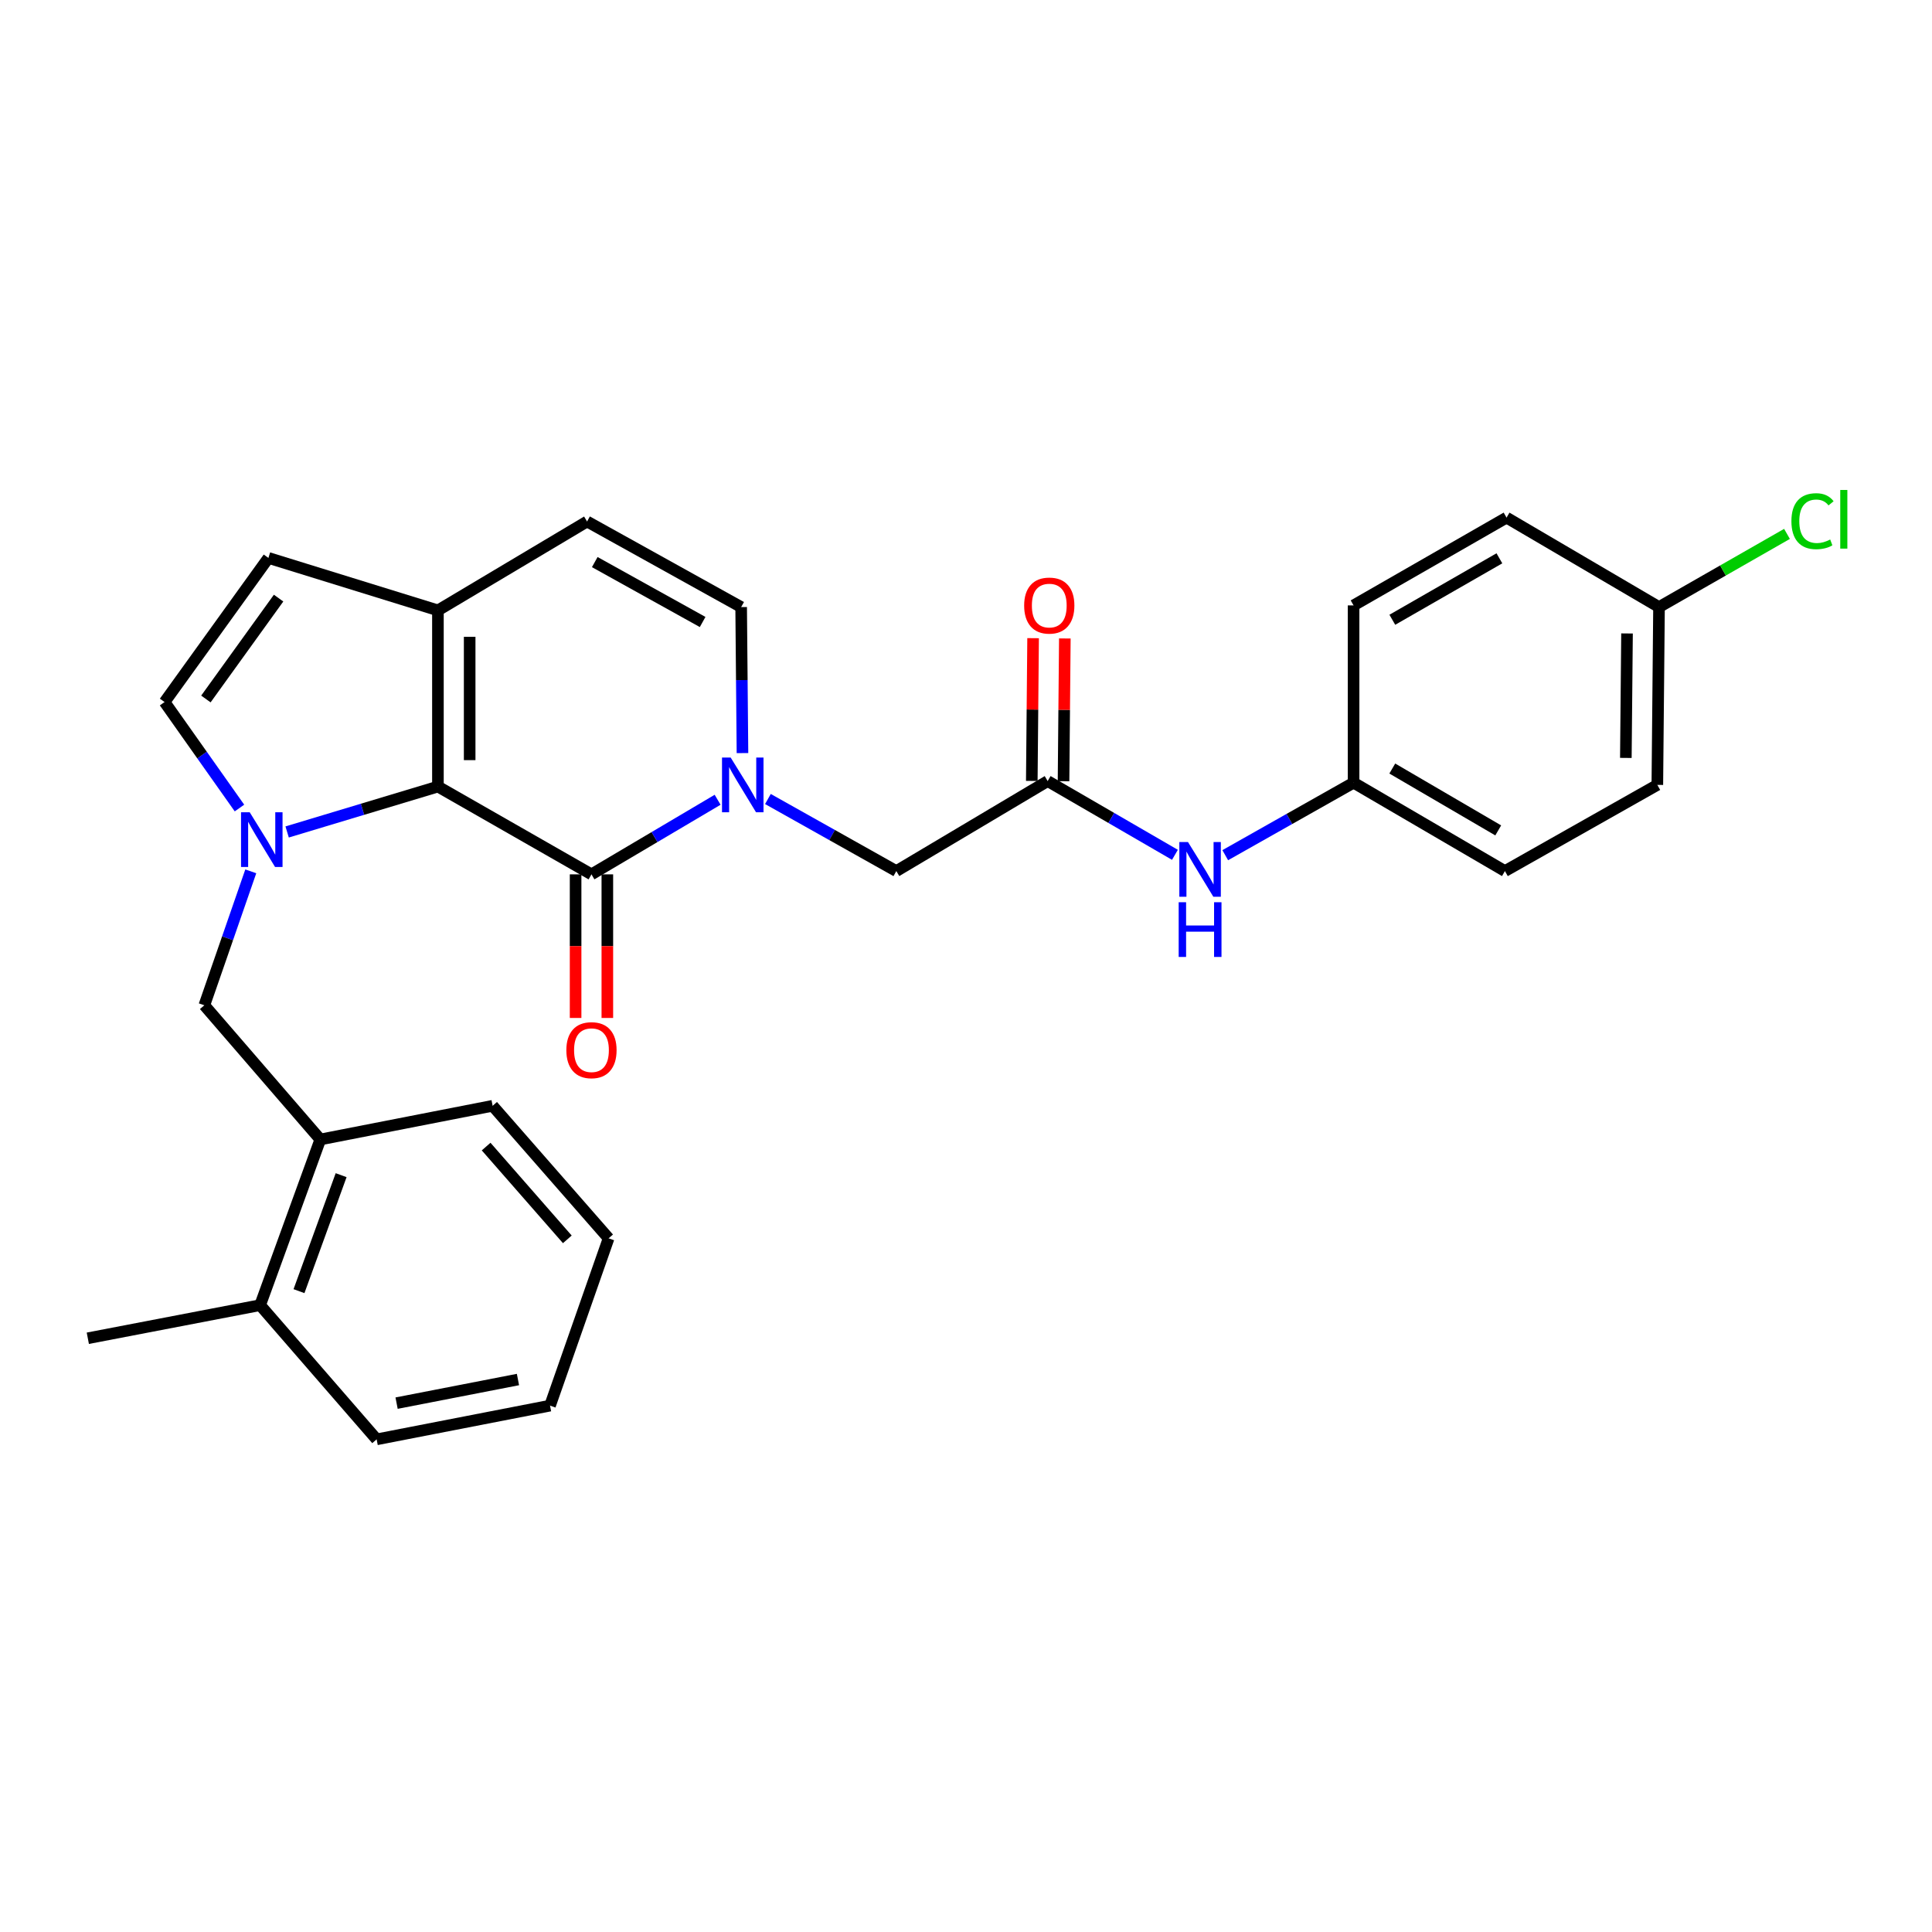 <?xml version='1.0' encoding='iso-8859-1'?>
<svg version='1.1' baseProfile='full'
              xmlns='http://www.w3.org/2000/svg'
                      xmlns:rdkit='http://www.rdkit.org/xml'
                      xmlns:xlink='http://www.w3.org/1999/xlink'
                  xml:space='preserve'
width='1000px' height='1000px' viewBox='0 0 1000 1000'>
<!-- END OF HEADER -->
<rect style='opacity:1.0;fill:#FFFFFF;stroke:none' width='1000' height='1000' x='0' y='0'> </rect>
<path class='bond-0' d='M 148.62,430.624 L 187.644,418.875' style='fill:none;fill-rule:evenodd;stroke:#0000FF;stroke-width:6px;stroke-linecap:butt;stroke-linejoin:miter;stroke-opacity:1' />
<path class='bond-0' d='M 187.644,418.875 L 226.668,407.127' style='fill:none;fill-rule:evenodd;stroke:#000000;stroke-width:6px;stroke-linecap:butt;stroke-linejoin:miter;stroke-opacity:1' />
<path class='bond-4' d='M 123.951,418.234 L 104.565,390.806' style='fill:none;fill-rule:evenodd;stroke:#0000FF;stroke-width:6px;stroke-linecap:butt;stroke-linejoin:miter;stroke-opacity:1' />
<path class='bond-4' d='M 104.565,390.806 L 85.179,363.377' style='fill:none;fill-rule:evenodd;stroke:#000000;stroke-width:6px;stroke-linecap:butt;stroke-linejoin:miter;stroke-opacity:1' />
<path class='bond-6' d='M 129.803,451.003 L 117.782,485.666' style='fill:none;fill-rule:evenodd;stroke:#0000FF;stroke-width:6px;stroke-linecap:butt;stroke-linejoin:miter;stroke-opacity:1' />
<path class='bond-6' d='M 117.782,485.666 L 105.762,520.329' style='fill:none;fill-rule:evenodd;stroke:#000000;stroke-width:6px;stroke-linecap:butt;stroke-linejoin:miter;stroke-opacity:1' />
<path class='bond-1' d='M 226.668,407.127 L 306.144,452.565' style='fill:none;fill-rule:evenodd;stroke:#000000;stroke-width:6px;stroke-linecap:butt;stroke-linejoin:miter;stroke-opacity:1' />
<path class='bond-3' d='M 226.668,407.127 L 226.668,315.931' style='fill:none;fill-rule:evenodd;stroke:#000000;stroke-width:6px;stroke-linecap:butt;stroke-linejoin:miter;stroke-opacity:1' />
<path class='bond-3' d='M 243.098,393.447 L 243.098,329.61' style='fill:none;fill-rule:evenodd;stroke:#000000;stroke-width:6px;stroke-linecap:butt;stroke-linejoin:miter;stroke-opacity:1' />
<path class='bond-2' d='M 306.144,452.565 L 338.79,433.26' style='fill:none;fill-rule:evenodd;stroke:#000000;stroke-width:6px;stroke-linecap:butt;stroke-linejoin:miter;stroke-opacity:1' />
<path class='bond-2' d='M 338.79,433.26 L 371.437,413.955' style='fill:none;fill-rule:evenodd;stroke:#0000FF;stroke-width:6px;stroke-linecap:butt;stroke-linejoin:miter;stroke-opacity:1' />
<path class='bond-13' d='M 297.929,452.565 L 297.929,489.729' style='fill:none;fill-rule:evenodd;stroke:#000000;stroke-width:6px;stroke-linecap:butt;stroke-linejoin:miter;stroke-opacity:1' />
<path class='bond-13' d='M 297.929,489.729 L 297.929,526.893' style='fill:none;fill-rule:evenodd;stroke:#FF0000;stroke-width:6px;stroke-linecap:butt;stroke-linejoin:miter;stroke-opacity:1' />
<path class='bond-13' d='M 314.359,452.565 L 314.359,489.729' style='fill:none;fill-rule:evenodd;stroke:#000000;stroke-width:6px;stroke-linecap:butt;stroke-linejoin:miter;stroke-opacity:1' />
<path class='bond-13' d='M 314.359,489.729 L 314.359,526.893' style='fill:none;fill-rule:evenodd;stroke:#FF0000;stroke-width:6px;stroke-linecap:butt;stroke-linejoin:miter;stroke-opacity:1' />
<path class='bond-10' d='M 397.47,413.566 L 430.703,432.216' style='fill:none;fill-rule:evenodd;stroke:#0000FF;stroke-width:6px;stroke-linecap:butt;stroke-linejoin:miter;stroke-opacity:1' />
<path class='bond-10' d='M 430.703,432.216 L 463.936,450.867' style='fill:none;fill-rule:evenodd;stroke:#000000;stroke-width:6px;stroke-linecap:butt;stroke-linejoin:miter;stroke-opacity:1' />
<path class='bond-29' d='M 384.302,389.799 L 383.961,352.011' style='fill:none;fill-rule:evenodd;stroke:#0000FF;stroke-width:6px;stroke-linecap:butt;stroke-linejoin:miter;stroke-opacity:1' />
<path class='bond-29' d='M 383.961,352.011 L 383.62,314.224' style='fill:none;fill-rule:evenodd;stroke:#000000;stroke-width:6px;stroke-linecap:butt;stroke-linejoin:miter;stroke-opacity:1' />
<path class='bond-8' d='M 226.668,315.931 L 303.862,269.927' style='fill:none;fill-rule:evenodd;stroke:#000000;stroke-width:6px;stroke-linecap:butt;stroke-linejoin:miter;stroke-opacity:1' />
<path class='bond-28' d='M 226.668,315.931 L 138.932,288.785' style='fill:none;fill-rule:evenodd;stroke:#000000;stroke-width:6px;stroke-linecap:butt;stroke-linejoin:miter;stroke-opacity:1' />
<path class='bond-7' d='M 85.179,363.377 L 138.932,288.785' style='fill:none;fill-rule:evenodd;stroke:#000000;stroke-width:6px;stroke-linecap:butt;stroke-linejoin:miter;stroke-opacity:1' />
<path class='bond-7' d='M 106.571,361.794 L 144.199,309.58' style='fill:none;fill-rule:evenodd;stroke:#000000;stroke-width:6px;stroke-linecap:butt;stroke-linejoin:miter;stroke-opacity:1' />
<path class='bond-5' d='M 383.62,314.224 L 303.862,269.927' style='fill:none;fill-rule:evenodd;stroke:#000000;stroke-width:6px;stroke-linecap:butt;stroke-linejoin:miter;stroke-opacity:1' />
<path class='bond-5' d='M 363.679,321.943 L 307.848,290.935' style='fill:none;fill-rule:evenodd;stroke:#000000;stroke-width:6px;stroke-linecap:butt;stroke-linejoin:miter;stroke-opacity:1' />
<path class='bond-11' d='M 105.762,520.329 L 165.795,589.792' style='fill:none;fill-rule:evenodd;stroke:#000000;stroke-width:6px;stroke-linecap:butt;stroke-linejoin:miter;stroke-opacity:1' />
<path class='bond-9' d='M 542.27,404.279 L 463.936,450.867' style='fill:none;fill-rule:evenodd;stroke:#000000;stroke-width:6px;stroke-linecap:butt;stroke-linejoin:miter;stroke-opacity:1' />
<path class='bond-12' d='M 542.27,404.279 L 575.206,423.367' style='fill:none;fill-rule:evenodd;stroke:#000000;stroke-width:6px;stroke-linecap:butt;stroke-linejoin:miter;stroke-opacity:1' />
<path class='bond-12' d='M 575.206,423.367 L 608.142,442.454' style='fill:none;fill-rule:evenodd;stroke:#0000FF;stroke-width:6px;stroke-linecap:butt;stroke-linejoin:miter;stroke-opacity:1' />
<path class='bond-14' d='M 550.485,404.354 L 550.822,367.41' style='fill:none;fill-rule:evenodd;stroke:#000000;stroke-width:6px;stroke-linecap:butt;stroke-linejoin:miter;stroke-opacity:1' />
<path class='bond-14' d='M 550.822,367.41 L 551.16,330.465' style='fill:none;fill-rule:evenodd;stroke:#FF0000;stroke-width:6px;stroke-linecap:butt;stroke-linejoin:miter;stroke-opacity:1' />
<path class='bond-14' d='M 534.055,404.204 L 534.393,367.259' style='fill:none;fill-rule:evenodd;stroke:#000000;stroke-width:6px;stroke-linecap:butt;stroke-linejoin:miter;stroke-opacity:1' />
<path class='bond-14' d='M 534.393,367.259 L 534.73,330.315' style='fill:none;fill-rule:evenodd;stroke:#FF0000;stroke-width:6px;stroke-linecap:butt;stroke-linejoin:miter;stroke-opacity:1' />
<path class='bond-15' d='M 165.795,589.792 L 134.642,675.547' style='fill:none;fill-rule:evenodd;stroke:#000000;stroke-width:6px;stroke-linecap:butt;stroke-linejoin:miter;stroke-opacity:1' />
<path class='bond-15' d='M 176.565,608.265 L 154.758,668.294' style='fill:none;fill-rule:evenodd;stroke:#000000;stroke-width:6px;stroke-linecap:butt;stroke-linejoin:miter;stroke-opacity:1' />
<path class='bond-23' d='M 165.795,589.792 L 254.983,572.358' style='fill:none;fill-rule:evenodd;stroke:#000000;stroke-width:6px;stroke-linecap:butt;stroke-linejoin:miter;stroke-opacity:1' />
<path class='bond-16' d='M 634.183,442.644 L 667.396,423.881' style='fill:none;fill-rule:evenodd;stroke:#0000FF;stroke-width:6px;stroke-linecap:butt;stroke-linejoin:miter;stroke-opacity:1' />
<path class='bond-16' d='M 667.396,423.881 L 700.61,405.119' style='fill:none;fill-rule:evenodd;stroke:#000000;stroke-width:6px;stroke-linecap:butt;stroke-linejoin:miter;stroke-opacity:1' />
<path class='bond-24' d='M 134.642,675.547 L 45.455,692.68' style='fill:none;fill-rule:evenodd;stroke:#000000;stroke-width:6px;stroke-linecap:butt;stroke-linejoin:miter;stroke-opacity:1' />
<path class='bond-25' d='M 134.642,675.547 L 194.949,745.009' style='fill:none;fill-rule:evenodd;stroke:#000000;stroke-width:6px;stroke-linecap:butt;stroke-linejoin:miter;stroke-opacity:1' />
<path class='bond-19' d='M 700.61,405.119 L 700.61,313.357' style='fill:none;fill-rule:evenodd;stroke:#000000;stroke-width:6px;stroke-linecap:butt;stroke-linejoin:miter;stroke-opacity:1' />
<path class='bond-20' d='M 700.61,405.119 L 778.944,450.867' style='fill:none;fill-rule:evenodd;stroke:#000000;stroke-width:6px;stroke-linecap:butt;stroke-linejoin:miter;stroke-opacity:1' />
<path class='bond-20' d='M 720.646,397.793 L 775.48,429.817' style='fill:none;fill-rule:evenodd;stroke:#000000;stroke-width:6px;stroke-linecap:butt;stroke-linejoin:miter;stroke-opacity:1' />
<path class='bond-17' d='M 858.703,314.224 L 857.835,406.26' style='fill:none;fill-rule:evenodd;stroke:#000000;stroke-width:6px;stroke-linecap:butt;stroke-linejoin:miter;stroke-opacity:1' />
<path class='bond-17' d='M 842.143,327.875 L 841.536,392.299' style='fill:none;fill-rule:evenodd;stroke:#000000;stroke-width:6px;stroke-linecap:butt;stroke-linejoin:miter;stroke-opacity:1' />
<path class='bond-18' d='M 858.703,314.224 L 891.823,295.282' style='fill:none;fill-rule:evenodd;stroke:#000000;stroke-width:6px;stroke-linecap:butt;stroke-linejoin:miter;stroke-opacity:1' />
<path class='bond-18' d='M 891.823,295.282 L 924.943,276.34' style='fill:none;fill-rule:evenodd;stroke:#00CC00;stroke-width:6px;stroke-linecap:butt;stroke-linejoin:miter;stroke-opacity:1' />
<path class='bond-31' d='M 858.703,314.224 L 779.784,267.919' style='fill:none;fill-rule:evenodd;stroke:#000000;stroke-width:6px;stroke-linecap:butt;stroke-linejoin:miter;stroke-opacity:1' />
<path class='bond-21' d='M 700.61,313.357 L 779.784,267.919' style='fill:none;fill-rule:evenodd;stroke:#000000;stroke-width:6px;stroke-linecap:butt;stroke-linejoin:miter;stroke-opacity:1' />
<path class='bond-21' d='M 720.664,320.791 L 776.086,288.985' style='fill:none;fill-rule:evenodd;stroke:#000000;stroke-width:6px;stroke-linecap:butt;stroke-linejoin:miter;stroke-opacity:1' />
<path class='bond-22' d='M 778.944,450.867 L 857.835,406.26' style='fill:none;fill-rule:evenodd;stroke:#000000;stroke-width:6px;stroke-linecap:butt;stroke-linejoin:miter;stroke-opacity:1' />
<path class='bond-26' d='M 254.983,572.358 L 315.016,640.953' style='fill:none;fill-rule:evenodd;stroke:#000000;stroke-width:6px;stroke-linecap:butt;stroke-linejoin:miter;stroke-opacity:1' />
<path class='bond-26' d='M 251.624,593.467 L 293.647,641.484' style='fill:none;fill-rule:evenodd;stroke:#000000;stroke-width:6px;stroke-linecap:butt;stroke-linejoin:miter;stroke-opacity:1' />
<path class='bond-30' d='M 194.949,745.009 L 284.693,727.548' style='fill:none;fill-rule:evenodd;stroke:#000000;stroke-width:6px;stroke-linecap:butt;stroke-linejoin:miter;stroke-opacity:1' />
<path class='bond-30' d='M 205.273,726.263 L 268.094,714.04' style='fill:none;fill-rule:evenodd;stroke:#000000;stroke-width:6px;stroke-linecap:butt;stroke-linejoin:miter;stroke-opacity:1' />
<path class='bond-27' d='M 315.016,640.953 L 284.693,727.548' style='fill:none;fill-rule:evenodd;stroke:#000000;stroke-width:6px;stroke-linecap:butt;stroke-linejoin:miter;stroke-opacity:1' />
<path  class='atom-0' d='M 129.24 420.414
L 138.52 435.414
Q 139.44 436.894, 140.92 439.574
Q 142.4 442.254, 142.48 442.414
L 142.48 420.414
L 146.24 420.414
L 146.24 448.734
L 142.36 448.734
L 132.4 432.334
Q 131.24 430.414, 130 428.214
Q 128.8 426.014, 128.44 425.334
L 128.44 448.734
L 124.76 448.734
L 124.76 420.414
L 129.24 420.414
' fill='#0000FF'/>
<path  class='atom-3' d='M 378.191 392.1
L 387.471 407.1
Q 388.391 408.58, 389.871 411.26
Q 391.351 413.94, 391.431 414.1
L 391.431 392.1
L 395.191 392.1
L 395.191 420.42
L 391.311 420.42
L 381.351 404.02
Q 380.191 402.1, 378.951 399.9
Q 377.751 397.7, 377.391 397.02
L 377.391 420.42
L 373.711 420.42
L 373.711 392.1
L 378.191 392.1
' fill='#0000FF'/>
<path  class='atom-13' d='M 614.901 435.84
L 624.181 450.84
Q 625.101 452.32, 626.581 455
Q 628.061 457.68, 628.141 457.84
L 628.141 435.84
L 631.901 435.84
L 631.901 464.16
L 628.021 464.16
L 618.061 447.76
Q 616.901 445.84, 615.661 443.64
Q 614.461 441.44, 614.101 440.76
L 614.101 464.16
L 610.421 464.16
L 610.421 435.84
L 614.901 435.84
' fill='#0000FF'/>
<path  class='atom-13' d='M 610.081 466.992
L 613.921 466.992
L 613.921 479.032
L 628.401 479.032
L 628.401 466.992
L 632.241 466.992
L 632.241 495.312
L 628.401 495.312
L 628.401 482.232
L 613.921 482.232
L 613.921 495.312
L 610.081 495.312
L 610.081 466.992
' fill='#0000FF'/>
<path  class='atom-14' d='M 293.144 543.566
Q 293.144 536.766, 296.504 532.966
Q 299.864 529.166, 306.144 529.166
Q 312.424 529.166, 315.784 532.966
Q 319.144 536.766, 319.144 543.566
Q 319.144 550.446, 315.744 554.366
Q 312.344 558.246, 306.144 558.246
Q 299.904 558.246, 296.504 554.366
Q 293.144 550.486, 293.144 543.566
M 306.144 555.046
Q 310.464 555.046, 312.784 552.166
Q 315.144 549.246, 315.144 543.566
Q 315.144 538.006, 312.784 535.206
Q 310.464 532.366, 306.144 532.366
Q 301.824 532.366, 299.464 535.166
Q 297.144 537.966, 297.144 543.566
Q 297.144 549.286, 299.464 552.166
Q 301.824 555.046, 306.144 555.046
' fill='#FF0000'/>
<path  class='atom-15' d='M 530.101 313.437
Q 530.101 306.637, 533.461 302.837
Q 536.821 299.037, 543.101 299.037
Q 549.381 299.037, 552.741 302.837
Q 556.101 306.637, 556.101 313.437
Q 556.101 320.317, 552.701 324.237
Q 549.301 328.117, 543.101 328.117
Q 536.861 328.117, 533.461 324.237
Q 530.101 320.357, 530.101 313.437
M 543.101 324.917
Q 547.421 324.917, 549.741 322.037
Q 552.101 319.117, 552.101 313.437
Q 552.101 307.877, 549.741 305.077
Q 547.421 302.237, 543.101 302.237
Q 538.781 302.237, 536.421 305.037
Q 534.101 307.837, 534.101 313.437
Q 534.101 319.157, 536.421 322.037
Q 538.781 324.917, 543.101 324.917
' fill='#FF0000'/>
<path  class='atom-19' d='M 927.231 269.766
Q 927.231 262.726, 930.511 259.046
Q 933.831 255.326, 940.111 255.326
Q 945.951 255.326, 949.071 259.446
L 946.431 261.606
Q 944.151 258.606, 940.111 258.606
Q 935.831 258.606, 933.551 261.486
Q 931.311 264.326, 931.311 269.766
Q 931.311 275.366, 933.631 278.246
Q 935.991 281.126, 940.551 281.126
Q 943.671 281.126, 947.311 279.246
L 948.431 282.246
Q 946.951 283.206, 944.711 283.766
Q 942.471 284.326, 939.991 284.326
Q 933.831 284.326, 930.511 280.566
Q 927.231 276.806, 927.231 269.766
' fill='#00CC00'/>
<path  class='atom-19' d='M 952.511 253.606
L 956.191 253.606
L 956.191 283.966
L 952.511 283.966
L 952.511 253.606
' fill='#00CC00'/>
</svg>

